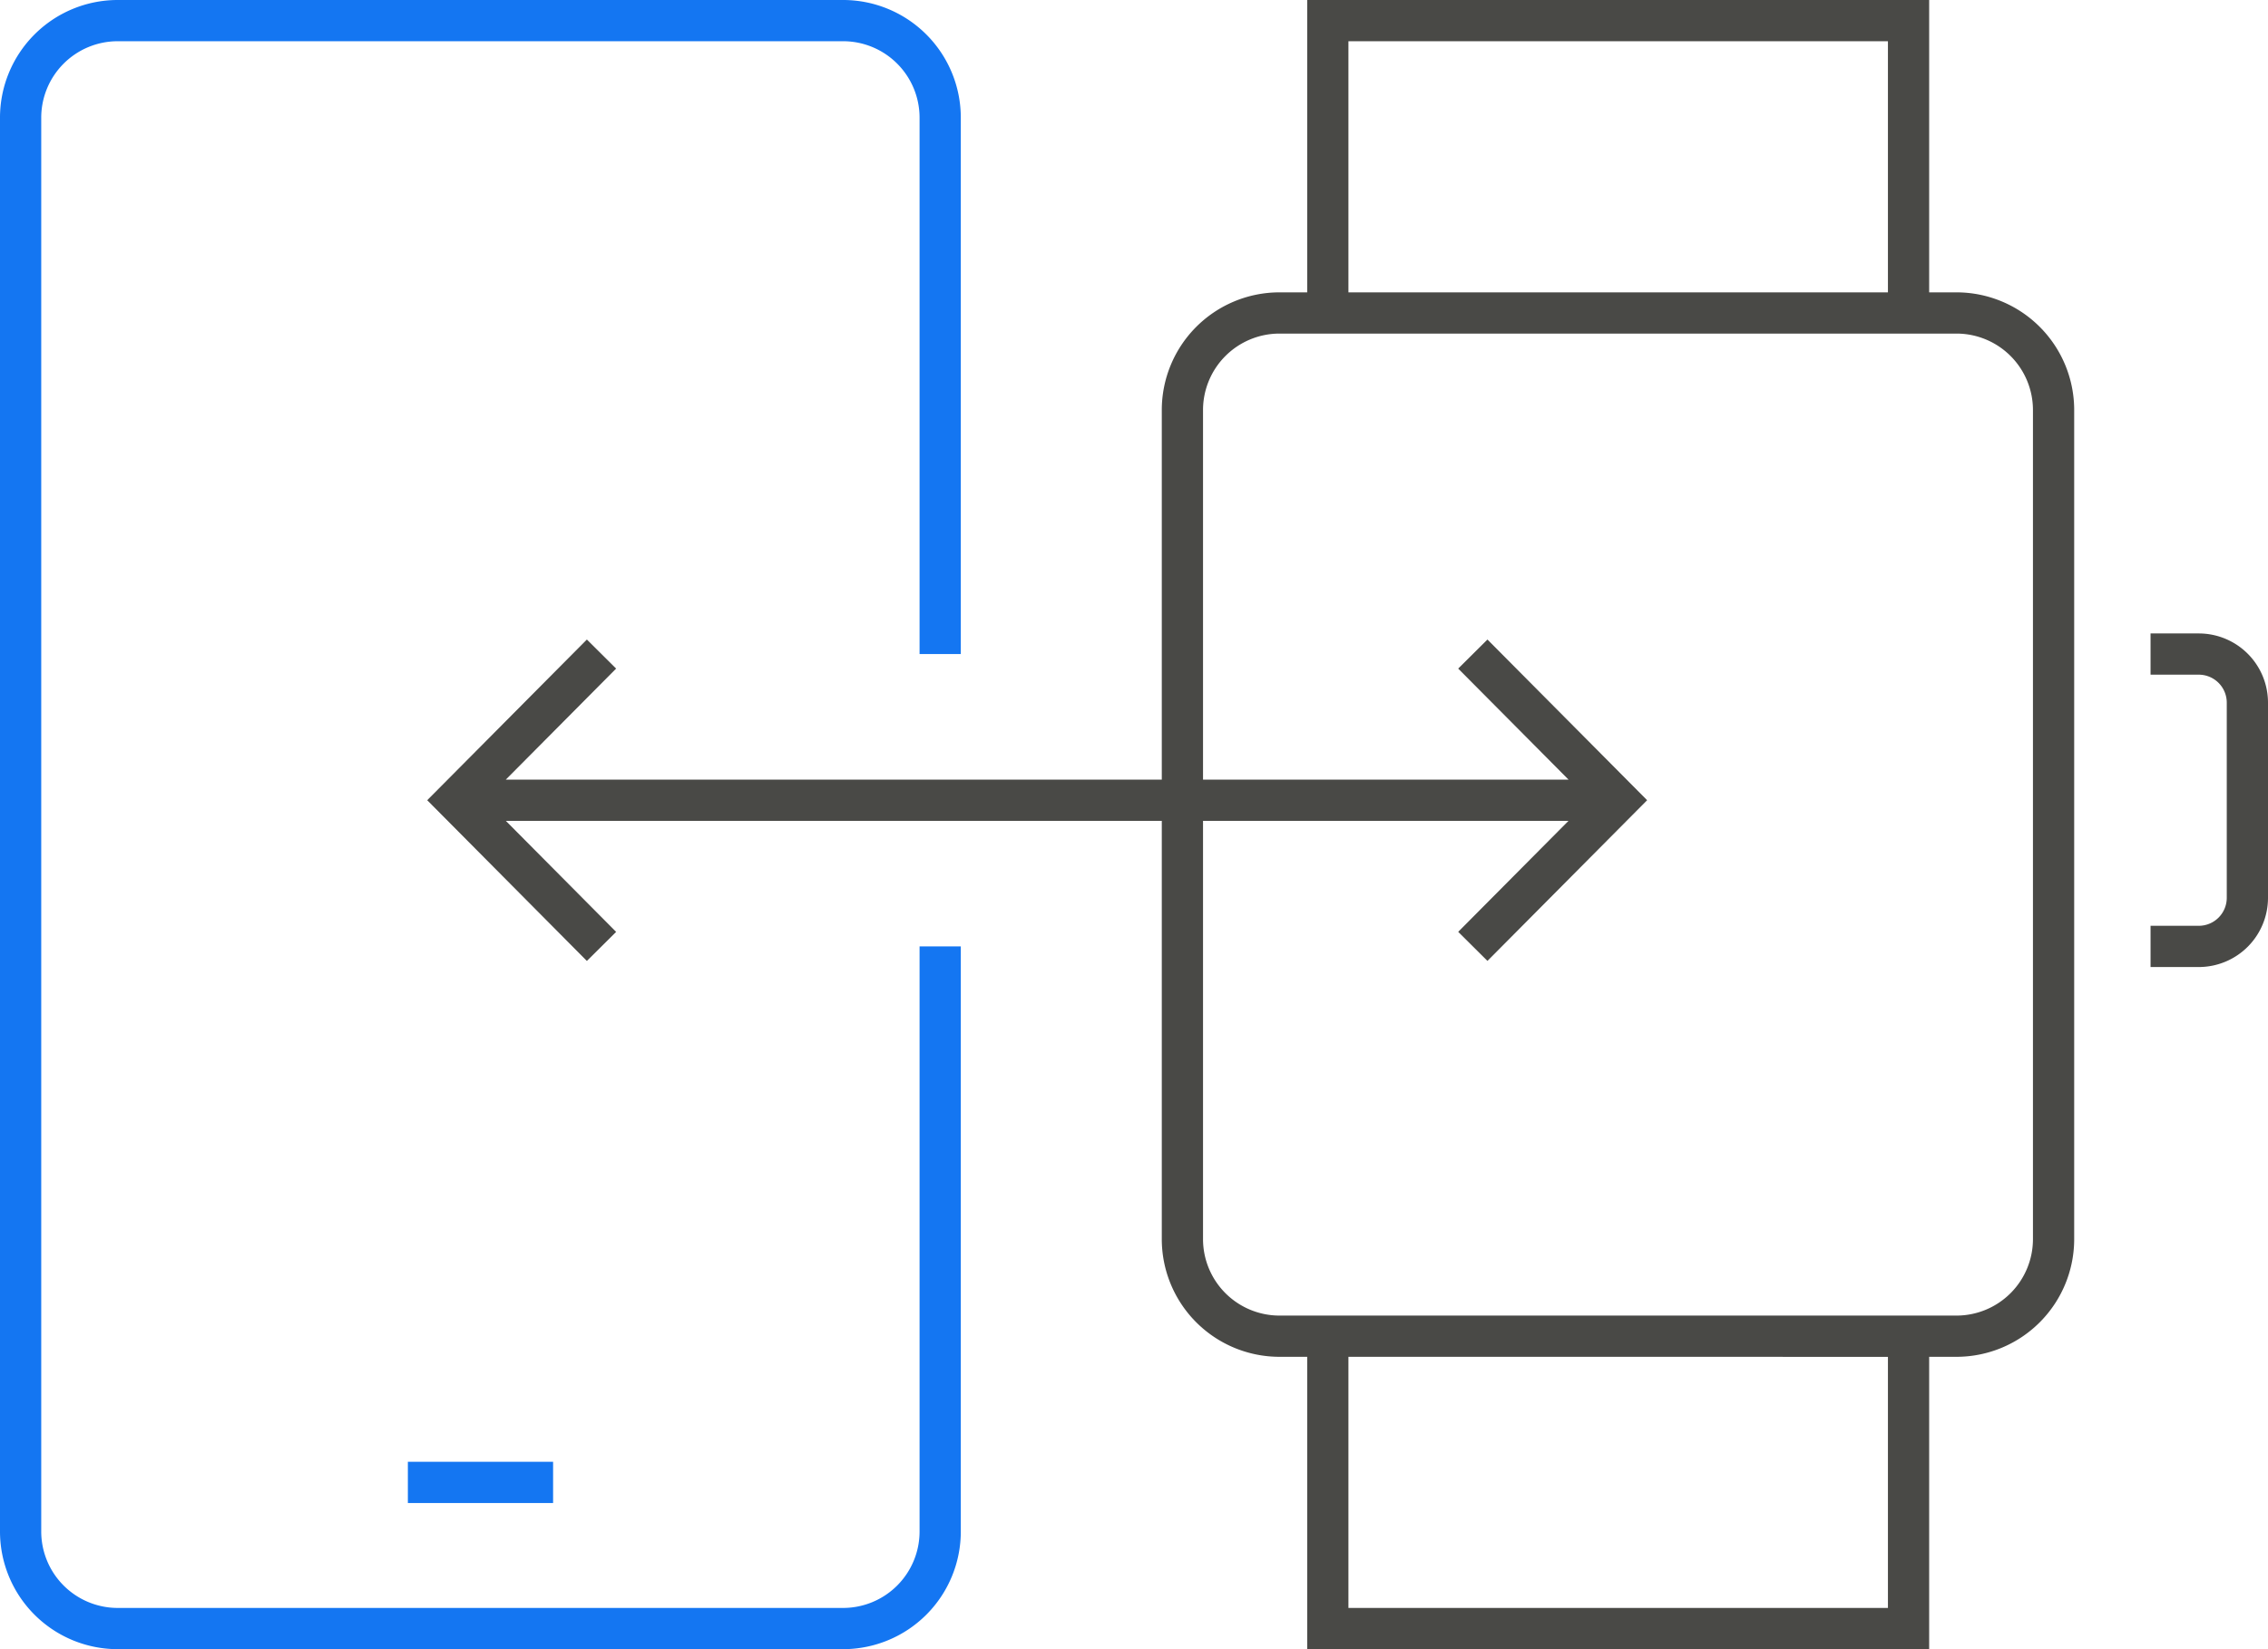 <svg xmlns="http://www.w3.org/2000/svg" width="55" height="40" viewBox="0 0 55 40">
  <g id="services_icon-1" data-name="services icon-1" transform="translate(-15.5 -12.5)">
    <path id="Path_20805" data-name="Path 20805" d="M61.783,20.09V13H47.7v7.09M44.174,35.455v7.09a2.355,2.355,0,0,0,2.348,2.364H62.957A2.355,2.355,0,0,0,65.3,42.545V22.455a2.355,2.355,0,0,0-2.347-2.364H46.522a2.355,2.355,0,0,0-2.348,2.364v13ZM47.7,44.909V52H61.783V44.91Z" fill="none" stroke="#494946" stroke-width="1"/>
    <path id="Path_20806" data-name="Path 20806" d="M54.74,31.91H26.565m3.522,3.545-3.522-3.546,3.522-3.545m21.13,7.09,3.522-3.545-3.522-3.545m16.435,0h1.174A1.179,1.179,0,0,1,70,29.545v4.728a1.179,1.179,0,0,1-1.174,1.182H67.652" fill="none" stroke="#494946" stroke-width="1"/>
    <path id="Path_20807" data-name="Path 20807" d="M25.391,48.455h3.522M16,44.91h0Zm22.3-26h0Z" fill="none" stroke="#1476f2" stroke-linejoin="round" stroke-width="1"/>
    <path id="Path_20808" data-name="Path 20808" d="M38.3,35.455V49.636A2.355,2.355,0,0,1,35.957,52H18.347A2.355,2.355,0,0,1,16,49.636V15.364A2.355,2.355,0,0,1,18.348,13H35.957A2.355,2.355,0,0,1,38.3,15.364v13" fill="none" stroke="#1476f2" stroke-width="1"/>
  </g>
</svg>
